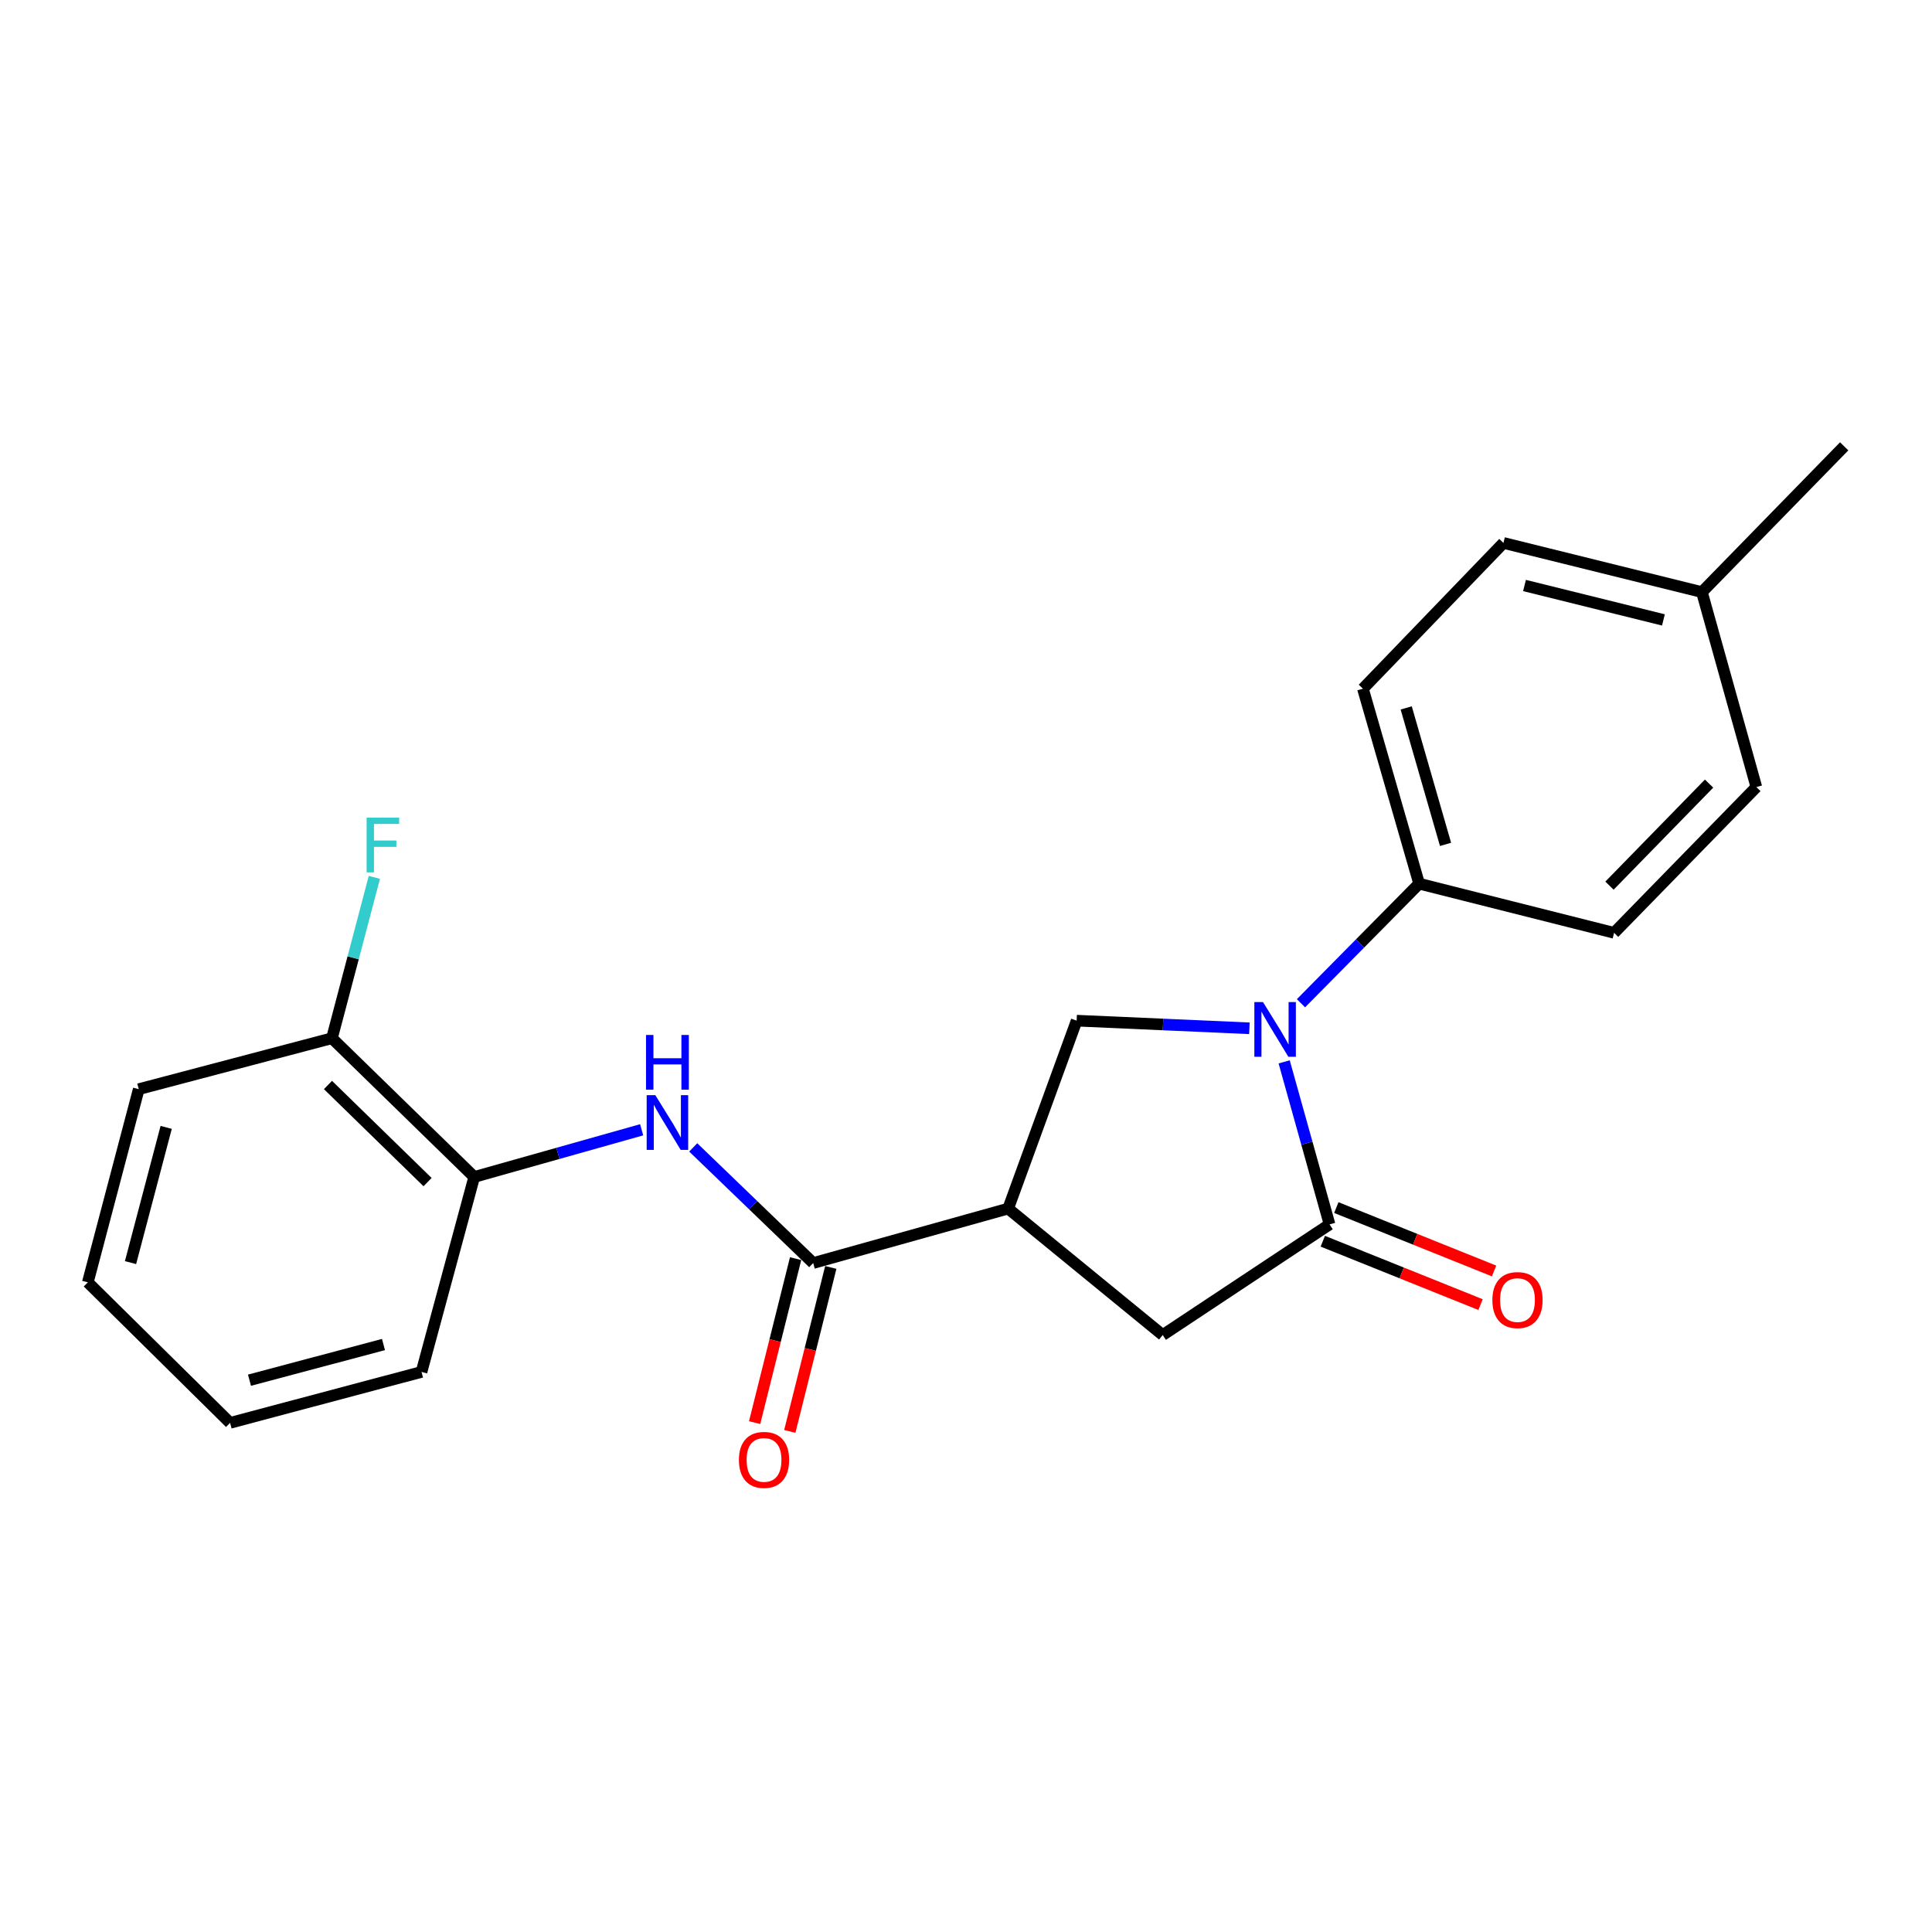 <?xml version='1.0' encoding='iso-8859-1'?>
<svg version='1.1' baseProfile='full'
              xmlns='http://www.w3.org/2000/svg'
                      xmlns:rdkit='http://www.rdkit.org/xml'
                      xmlns:xlink='http://www.w3.org/1999/xlink'
                  xml:space='preserve'
width='1000px' height='1000px' viewBox='0 0 1000 1000'>
<!-- END OF HEADER -->
<rect style='opacity:1.0;fill:#FFFFFF;stroke:none' width='1000' height='1000' x='0' y='0'> </rect>
<path class='bond-0' d='M 420.91,653.744 L 389.864,623.818' style='fill:none;fill-rule:evenodd;stroke:#000000;stroke-width:6px;stroke-linecap:butt;stroke-linejoin:miter;stroke-opacity:1' />
<path class='bond-0' d='M 389.864,623.818 L 358.818,593.892' style='fill:none;fill-rule:evenodd;stroke:#0000FF;stroke-width:6px;stroke-linecap:butt;stroke-linejoin:miter;stroke-opacity:1' />
<path class='bond-1' d='M 411.806,651.469 L 401.199,693.907' style='fill:none;fill-rule:evenodd;stroke:#000000;stroke-width:6px;stroke-linecap:butt;stroke-linejoin:miter;stroke-opacity:1' />
<path class='bond-1' d='M 401.199,693.907 L 390.592,736.344' style='fill:none;fill-rule:evenodd;stroke:#FF0000;stroke-width:6px;stroke-linecap:butt;stroke-linejoin:miter;stroke-opacity:1' />
<path class='bond-1' d='M 430.013,656.02 L 419.406,698.457' style='fill:none;fill-rule:evenodd;stroke:#000000;stroke-width:6px;stroke-linecap:butt;stroke-linejoin:miter;stroke-opacity:1' />
<path class='bond-1' d='M 419.406,698.457 L 408.798,740.895' style='fill:none;fill-rule:evenodd;stroke:#FF0000;stroke-width:6px;stroke-linecap:butt;stroke-linejoin:miter;stroke-opacity:1' />
<path class='bond-2' d='M 420.91,653.744 L 521.821,625.563' style='fill:none;fill-rule:evenodd;stroke:#000000;stroke-width:6px;stroke-linecap:butt;stroke-linejoin:miter;stroke-opacity:1' />
<path class='bond-3' d='M 245.453,609.195 L 171.816,537.382' style='fill:none;fill-rule:evenodd;stroke:#000000;stroke-width:6px;stroke-linecap:butt;stroke-linejoin:miter;stroke-opacity:1' />
<path class='bond-3' d='M 221.305,611.858 L 169.759,561.589' style='fill:none;fill-rule:evenodd;stroke:#000000;stroke-width:6px;stroke-linecap:butt;stroke-linejoin:miter;stroke-opacity:1' />
<path class='bond-4' d='M 245.453,609.195 L 218.179,710.107' style='fill:none;fill-rule:evenodd;stroke:#000000;stroke-width:6px;stroke-linecap:butt;stroke-linejoin:miter;stroke-opacity:1' />
<path class='bond-5' d='M 245.453,609.195 L 288.787,596.984' style='fill:none;fill-rule:evenodd;stroke:#000000;stroke-width:6px;stroke-linecap:butt;stroke-linejoin:miter;stroke-opacity:1' />
<path class='bond-5' d='M 288.787,596.984 L 332.12,584.772' style='fill:none;fill-rule:evenodd;stroke:#0000FF;stroke-width:6px;stroke-linecap:butt;stroke-linejoin:miter;stroke-opacity:1' />
<path class='bond-6' d='M 171.816,537.382 L 182.792,495.752' style='fill:none;fill-rule:evenodd;stroke:#000000;stroke-width:6px;stroke-linecap:butt;stroke-linejoin:miter;stroke-opacity:1' />
<path class='bond-6' d='M 182.792,495.752 L 193.767,454.123' style='fill:none;fill-rule:evenodd;stroke:#33CCCC;stroke-width:6px;stroke-linecap:butt;stroke-linejoin:miter;stroke-opacity:1' />
<path class='bond-7' d='M 171.816,537.382 L 71.822,563.749' style='fill:none;fill-rule:evenodd;stroke:#000000;stroke-width:6px;stroke-linecap:butt;stroke-linejoin:miter;stroke-opacity:1' />
<path class='bond-8' d='M 521.821,625.563 L 601.819,691.017' style='fill:none;fill-rule:evenodd;stroke:#000000;stroke-width:6px;stroke-linecap:butt;stroke-linejoin:miter;stroke-opacity:1' />
<path class='bond-9' d='M 521.821,625.563 L 557.269,528.29' style='fill:none;fill-rule:evenodd;stroke:#000000;stroke-width:6px;stroke-linecap:butt;stroke-linejoin:miter;stroke-opacity:1' />
<path class='bond-10' d='M 734.54,457.384 L 835.451,482.834' style='fill:none;fill-rule:evenodd;stroke:#000000;stroke-width:6px;stroke-linecap:butt;stroke-linejoin:miter;stroke-opacity:1' />
<path class='bond-11' d='M 734.54,457.384 L 705.451,356.473' style='fill:none;fill-rule:evenodd;stroke:#000000;stroke-width:6px;stroke-linecap:butt;stroke-linejoin:miter;stroke-opacity:1' />
<path class='bond-11' d='M 748.209,437.05 L 727.847,366.412' style='fill:none;fill-rule:evenodd;stroke:#000000;stroke-width:6px;stroke-linecap:butt;stroke-linejoin:miter;stroke-opacity:1' />
<path class='bond-12' d='M 734.54,457.384 L 703.963,488.333' style='fill:none;fill-rule:evenodd;stroke:#000000;stroke-width:6px;stroke-linecap:butt;stroke-linejoin:miter;stroke-opacity:1' />
<path class='bond-12' d='M 703.963,488.333 L 673.386,519.282' style='fill:none;fill-rule:evenodd;stroke:#0000FF;stroke-width:6px;stroke-linecap:butt;stroke-linejoin:miter;stroke-opacity:1' />
<path class='bond-13' d='M 601.819,691.017 L 688.176,633.748' style='fill:none;fill-rule:evenodd;stroke:#000000;stroke-width:6px;stroke-linecap:butt;stroke-linejoin:miter;stroke-opacity:1' />
<path class='bond-14' d='M 684.677,642.454 L 725.503,658.859' style='fill:none;fill-rule:evenodd;stroke:#000000;stroke-width:6px;stroke-linecap:butt;stroke-linejoin:miter;stroke-opacity:1' />
<path class='bond-14' d='M 725.503,658.859 L 766.33,675.264' style='fill:none;fill-rule:evenodd;stroke:#FF0000;stroke-width:6px;stroke-linecap:butt;stroke-linejoin:miter;stroke-opacity:1' />
<path class='bond-14' d='M 691.674,625.041 L 732.5,641.446' style='fill:none;fill-rule:evenodd;stroke:#000000;stroke-width:6px;stroke-linecap:butt;stroke-linejoin:miter;stroke-opacity:1' />
<path class='bond-14' d='M 732.5,641.446 L 773.327,657.851' style='fill:none;fill-rule:evenodd;stroke:#FF0000;stroke-width:6px;stroke-linecap:butt;stroke-linejoin:miter;stroke-opacity:1' />
<path class='bond-15' d='M 688.176,633.748 L 676.428,591.682' style='fill:none;fill-rule:evenodd;stroke:#000000;stroke-width:6px;stroke-linecap:butt;stroke-linejoin:miter;stroke-opacity:1' />
<path class='bond-15' d='M 676.428,591.682 L 664.681,549.615' style='fill:none;fill-rule:evenodd;stroke:#0000FF;stroke-width:6px;stroke-linecap:butt;stroke-linejoin:miter;stroke-opacity:1' />
<path class='bond-16' d='M 557.269,528.29 L 601.977,530.269' style='fill:none;fill-rule:evenodd;stroke:#000000;stroke-width:6px;stroke-linecap:butt;stroke-linejoin:miter;stroke-opacity:1' />
<path class='bond-16' d='M 601.977,530.269 L 646.684,532.247' style='fill:none;fill-rule:evenodd;stroke:#0000FF;stroke-width:6px;stroke-linecap:butt;stroke-linejoin:miter;stroke-opacity:1' />
<path class='bond-17' d='M 880.908,306.47 L 778.182,281.021' style='fill:none;fill-rule:evenodd;stroke:#000000;stroke-width:6px;stroke-linecap:butt;stroke-linejoin:miter;stroke-opacity:1' />
<path class='bond-17' d='M 860.986,320.869 L 789.078,303.054' style='fill:none;fill-rule:evenodd;stroke:#000000;stroke-width:6px;stroke-linecap:butt;stroke-linejoin:miter;stroke-opacity:1' />
<path class='bond-18' d='M 880.908,306.47 L 954.545,231.019' style='fill:none;fill-rule:evenodd;stroke:#000000;stroke-width:6px;stroke-linecap:butt;stroke-linejoin:miter;stroke-opacity:1' />
<path class='bond-19' d='M 880.908,306.47 L 909.089,407.382' style='fill:none;fill-rule:evenodd;stroke:#000000;stroke-width:6px;stroke-linecap:butt;stroke-linejoin:miter;stroke-opacity:1' />
<path class='bond-20' d='M 835.451,482.834 L 909.089,407.382' style='fill:none;fill-rule:evenodd;stroke:#000000;stroke-width:6px;stroke-linecap:butt;stroke-linejoin:miter;stroke-opacity:1' />
<path class='bond-20' d='M 833.066,458.409 L 884.613,405.592' style='fill:none;fill-rule:evenodd;stroke:#000000;stroke-width:6px;stroke-linecap:butt;stroke-linejoin:miter;stroke-opacity:1' />
<path class='bond-21' d='M 705.451,356.473 L 778.182,281.021' style='fill:none;fill-rule:evenodd;stroke:#000000;stroke-width:6px;stroke-linecap:butt;stroke-linejoin:miter;stroke-opacity:1' />
<path class='bond-22' d='M 218.179,710.107 L 119.092,736.473' style='fill:none;fill-rule:evenodd;stroke:#000000;stroke-width:6px;stroke-linecap:butt;stroke-linejoin:miter;stroke-opacity:1' />
<path class='bond-22' d='M 198.49,695.926 L 129.129,714.383' style='fill:none;fill-rule:evenodd;stroke:#000000;stroke-width:6px;stroke-linecap:butt;stroke-linejoin:miter;stroke-opacity:1' />
<path class='bond-23' d='M 71.822,563.749 L 45.455,663.743' style='fill:none;fill-rule:evenodd;stroke:#000000;stroke-width:6px;stroke-linecap:butt;stroke-linejoin:miter;stroke-opacity:1' />
<path class='bond-23' d='M 86.013,583.533 L 67.556,653.529' style='fill:none;fill-rule:evenodd;stroke:#000000;stroke-width:6px;stroke-linecap:butt;stroke-linejoin:miter;stroke-opacity:1' />
<path class='bond-24' d='M 45.455,663.743 L 119.092,736.473' style='fill:none;fill-rule:evenodd;stroke:#000000;stroke-width:6px;stroke-linecap:butt;stroke-linejoin:miter;stroke-opacity:1' />
<path  class='atom-2' d='M 339.198 566.854
L 348.478 581.854
Q 349.398 583.334, 350.878 586.014
Q 352.358 588.694, 352.438 588.854
L 352.438 566.854
L 356.198 566.854
L 356.198 595.174
L 352.318 595.174
L 342.358 578.774
Q 341.198 576.854, 339.958 574.654
Q 338.758 572.454, 338.398 571.774
L 338.398 595.174
L 334.718 595.174
L 334.718 566.854
L 339.198 566.854
' fill='#0000FF'/>
<path  class='atom-2' d='M 334.378 535.702
L 338.218 535.702
L 338.218 547.742
L 352.698 547.742
L 352.698 535.702
L 356.538 535.702
L 356.538 564.022
L 352.698 564.022
L 352.698 550.942
L 338.218 550.942
L 338.218 564.022
L 334.378 564.022
L 334.378 535.702
' fill='#0000FF'/>
<path  class='atom-3' d='M 382.46 755.643
Q 382.46 748.843, 385.82 745.043
Q 389.18 741.243, 395.46 741.243
Q 401.74 741.243, 405.1 745.043
Q 408.46 748.843, 408.46 755.643
Q 408.46 762.523, 405.06 766.443
Q 401.66 770.323, 395.46 770.323
Q 389.22 770.323, 385.82 766.443
Q 382.46 762.563, 382.46 755.643
M 395.46 767.123
Q 399.78 767.123, 402.1 764.243
Q 404.46 761.323, 404.46 755.643
Q 404.46 750.083, 402.1 747.283
Q 399.78 744.443, 395.46 744.443
Q 391.14 744.443, 388.78 747.243
Q 386.46 750.043, 386.46 755.643
Q 386.46 761.363, 388.78 764.243
Q 391.14 767.123, 395.46 767.123
' fill='#FF0000'/>
<path  class='atom-9' d='M 772.449 672.914
Q 772.449 666.114, 775.809 662.314
Q 779.169 658.514, 785.449 658.514
Q 791.729 658.514, 795.089 662.314
Q 798.449 666.114, 798.449 672.914
Q 798.449 679.794, 795.049 683.714
Q 791.649 687.594, 785.449 687.594
Q 779.209 687.594, 775.809 683.714
Q 772.449 679.834, 772.449 672.914
M 785.449 684.394
Q 789.769 684.394, 792.089 681.514
Q 794.449 678.594, 794.449 672.914
Q 794.449 667.354, 792.089 664.554
Q 789.769 661.714, 785.449 661.714
Q 781.129 661.714, 778.769 664.514
Q 776.449 667.314, 776.449 672.914
Q 776.449 678.634, 778.769 681.514
Q 781.129 684.394, 785.449 684.394
' fill='#FF0000'/>
<path  class='atom-11' d='M 653.735 518.676
L 663.015 533.676
Q 663.935 535.156, 665.415 537.836
Q 666.895 540.516, 666.975 540.676
L 666.975 518.676
L 670.735 518.676
L 670.735 546.996
L 666.855 546.996
L 656.895 530.596
Q 655.735 528.676, 654.495 526.476
Q 653.295 524.276, 652.935 523.596
L 652.935 546.996
L 649.255 546.996
L 649.255 518.676
L 653.735 518.676
' fill='#0000FF'/>
<path  class='atom-18' d='M 189.763 423.217
L 206.603 423.217
L 206.603 426.457
L 193.563 426.457
L 193.563 435.057
L 205.163 435.057
L 205.163 438.337
L 193.563 438.337
L 193.563 451.537
L 189.763 451.537
L 189.763 423.217
' fill='#33CCCC'/>
</svg>
